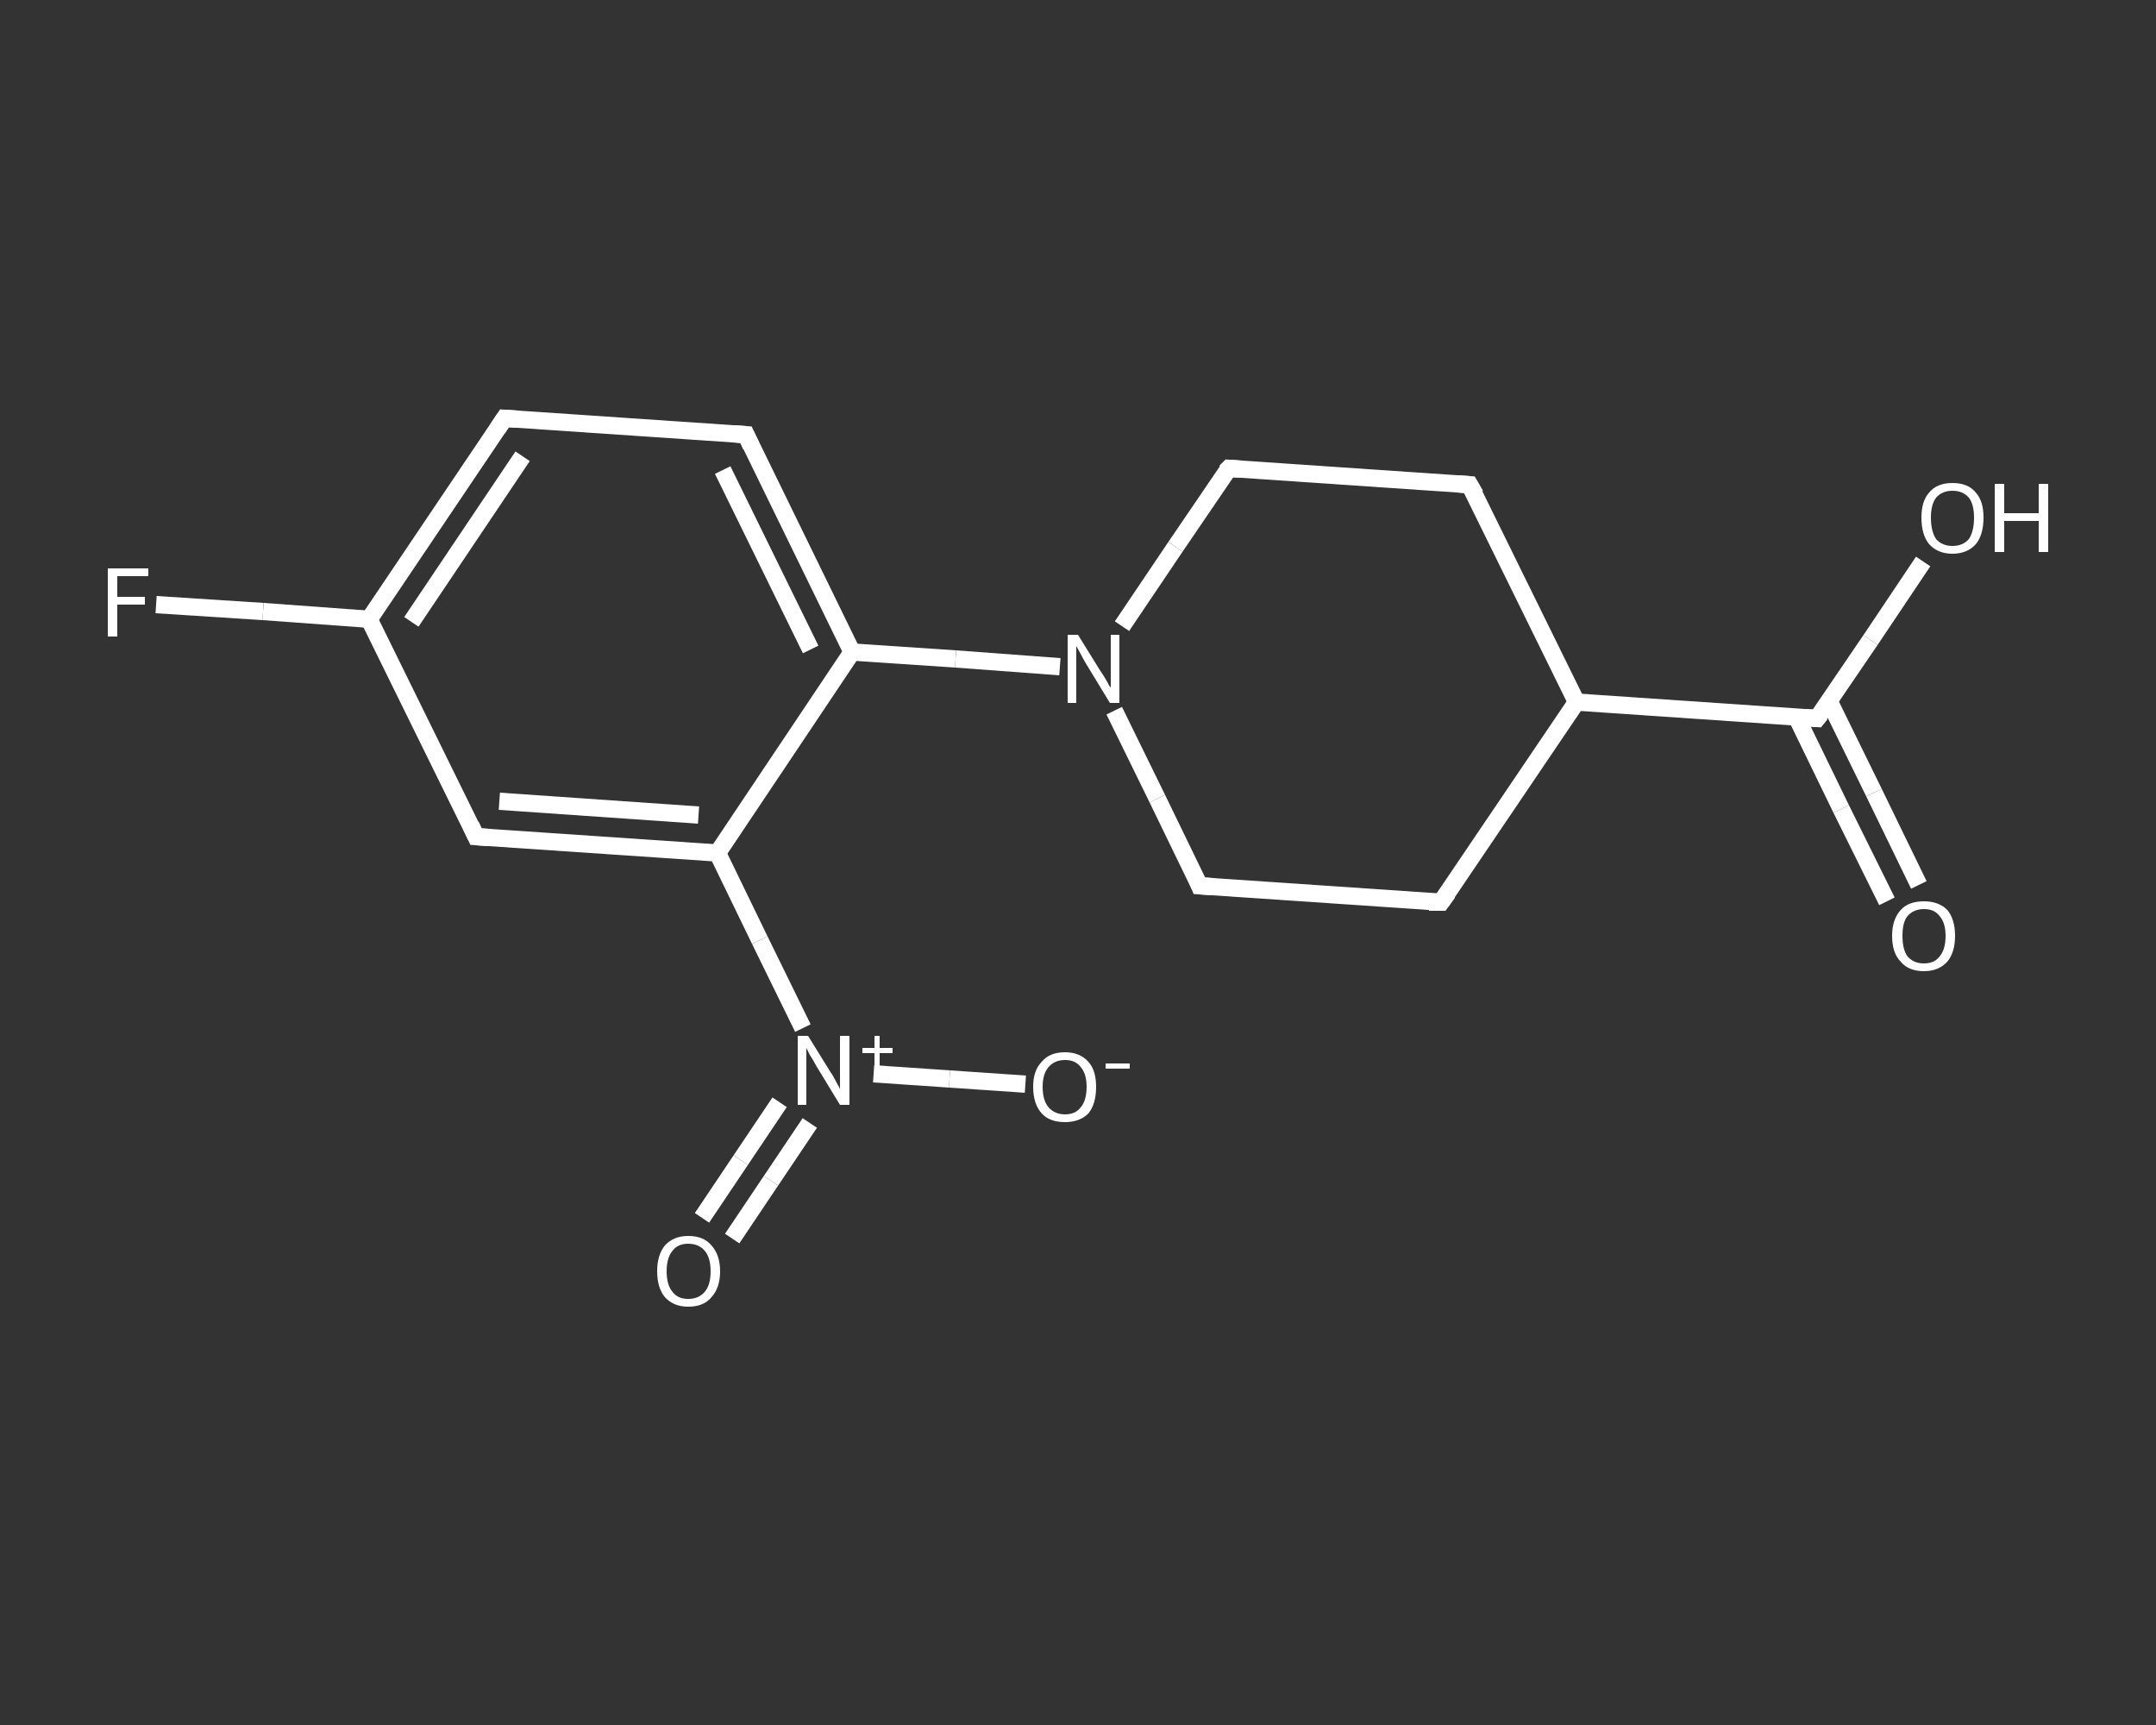 <?xml version='1.0' encoding='iso-8859-1'?>
<svg version='1.1' baseProfile='full'
              xmlns='http://www.w3.org/2000/svg'
                      xmlns:rdkit='http://www.rdkit.org/xml'
                      xmlns:xlink='http://www.w3.org/1999/xlink'
                  xml:space='preserve'
width='250px' height='200px' viewBox='0 0 250 200'>
<rect x="0" y="0" width="250" height="200" fill="#333333" stroke="none"/>
<!-- END OF HEADER -->
<rect style='opacity:1.0;fill:transparent;stroke:none' width='250.0' height='200.0' x='0.0' y='0.0'> </rect>
<path class='bond-0 atom-0 atom-1' d='M 218.8,104.5 L 213.5,93.8' style='fill:none;fill-rule:evenodd;stroke:#FFFFFF;stroke-width:2.0px;stroke-linecap:butt;stroke-linejoin:miter;stroke-opacity:1' />
<path class='bond-0 atom-0 atom-1' d='M 213.5,93.8 L 208.3,83.1' style='fill:none;fill-rule:evenodd;stroke:#FFFFFF;stroke-width:2.0px;stroke-linecap:butt;stroke-linejoin:miter;stroke-opacity:1' />
<path class='bond-0 atom-0 atom-1' d='M 222.5,102.6 L 217.3,91.9' style='fill:none;fill-rule:evenodd;stroke:#FFFFFF;stroke-width:2.0px;stroke-linecap:butt;stroke-linejoin:miter;stroke-opacity:1' />
<path class='bond-0 atom-0 atom-1' d='M 217.3,91.9 L 212.1,81.3' style='fill:none;fill-rule:evenodd;stroke:#FFFFFF;stroke-width:2.0px;stroke-linecap:butt;stroke-linejoin:miter;stroke-opacity:1' />
<path class='bond-1 atom-1 atom-2' d='M 210.7,83.3 L 216.9,74.2' style='fill:none;fill-rule:evenodd;stroke:#FFFFFF;stroke-width:2.0px;stroke-linecap:butt;stroke-linejoin:miter;stroke-opacity:1' />
<path class='bond-1 atom-1 atom-2' d='M 216.9,74.2 L 223.0,65.1' style='fill:none;fill-rule:evenodd;stroke:#FFFFFF;stroke-width:2.0px;stroke-linecap:butt;stroke-linejoin:miter;stroke-opacity:1' />
<path class='bond-2 atom-1 atom-3' d='M 210.7,83.3 L 182.8,81.4' style='fill:none;fill-rule:evenodd;stroke:#FFFFFF;stroke-width:2.0px;stroke-linecap:butt;stroke-linejoin:miter;stroke-opacity:1' />
<path class='bond-3 atom-3 atom-4' d='M 182.8,81.4 L 167.1,104.6' style='fill:none;fill-rule:evenodd;stroke:#FFFFFF;stroke-width:2.0px;stroke-linecap:butt;stroke-linejoin:miter;stroke-opacity:1' />
<path class='bond-4 atom-4 atom-5' d='M 167.1,104.6 L 139.1,102.7' style='fill:none;fill-rule:evenodd;stroke:#FFFFFF;stroke-width:2.0px;stroke-linecap:butt;stroke-linejoin:miter;stroke-opacity:1' />
<path class='bond-5 atom-5 atom-6' d='M 139.1,102.7 L 134.2,92.6' style='fill:none;fill-rule:evenodd;stroke:#FFFFFF;stroke-width:2.0px;stroke-linecap:butt;stroke-linejoin:miter;stroke-opacity:1' />
<path class='bond-5 atom-5 atom-6' d='M 134.2,92.6 L 129.2,82.4' style='fill:none;fill-rule:evenodd;stroke:#FFFFFF;stroke-width:2.0px;stroke-linecap:butt;stroke-linejoin:miter;stroke-opacity:1' />
<path class='bond-6 atom-6 atom-7' d='M 122.9,77.3 L 110.8,76.4' style='fill:none;fill-rule:evenodd;stroke:#FFFFFF;stroke-width:2.0px;stroke-linecap:butt;stroke-linejoin:miter;stroke-opacity:1' />
<path class='bond-6 atom-6 atom-7' d='M 110.8,76.4 L 98.8,75.6' style='fill:none;fill-rule:evenodd;stroke:#FFFFFF;stroke-width:2.0px;stroke-linecap:butt;stroke-linejoin:miter;stroke-opacity:1' />
<path class='bond-7 atom-7 atom-8' d='M 98.8,75.6 L 86.5,50.4' style='fill:none;fill-rule:evenodd;stroke:#FFFFFF;stroke-width:2.0px;stroke-linecap:butt;stroke-linejoin:miter;stroke-opacity:1' />
<path class='bond-7 atom-7 atom-8' d='M 94.0,75.3 L 83.8,54.5' style='fill:none;fill-rule:evenodd;stroke:#FFFFFF;stroke-width:2.0px;stroke-linecap:butt;stroke-linejoin:miter;stroke-opacity:1' />
<path class='bond-8 atom-8 atom-9' d='M 86.5,50.4 L 58.5,48.5' style='fill:none;fill-rule:evenodd;stroke:#FFFFFF;stroke-width:2.0px;stroke-linecap:butt;stroke-linejoin:miter;stroke-opacity:1' />
<path class='bond-9 atom-9 atom-10' d='M 58.5,48.5 L 42.8,71.8' style='fill:none;fill-rule:evenodd;stroke:#FFFFFF;stroke-width:2.0px;stroke-linecap:butt;stroke-linejoin:miter;stroke-opacity:1' />
<path class='bond-9 atom-9 atom-10' d='M 60.6,52.9 L 47.7,72.1' style='fill:none;fill-rule:evenodd;stroke:#FFFFFF;stroke-width:2.0px;stroke-linecap:butt;stroke-linejoin:miter;stroke-opacity:1' />
<path class='bond-10 atom-10 atom-11' d='M 42.8,71.8 L 30.5,70.9' style='fill:none;fill-rule:evenodd;stroke:#FFFFFF;stroke-width:2.0px;stroke-linecap:butt;stroke-linejoin:miter;stroke-opacity:1' />
<path class='bond-10 atom-10 atom-11' d='M 30.5,70.9 L 18.1,70.1' style='fill:none;fill-rule:evenodd;stroke:#FFFFFF;stroke-width:2.0px;stroke-linecap:butt;stroke-linejoin:miter;stroke-opacity:1' />
<path class='bond-11 atom-10 atom-12' d='M 42.8,71.8 L 55.2,97.0' style='fill:none;fill-rule:evenodd;stroke:#FFFFFF;stroke-width:2.0px;stroke-linecap:butt;stroke-linejoin:miter;stroke-opacity:1' />
<path class='bond-12 atom-12 atom-13' d='M 55.2,97.0 L 83.2,98.9' style='fill:none;fill-rule:evenodd;stroke:#FFFFFF;stroke-width:2.0px;stroke-linecap:butt;stroke-linejoin:miter;stroke-opacity:1' />
<path class='bond-12 atom-12 atom-13' d='M 57.9,92.9 L 81.0,94.5' style='fill:none;fill-rule:evenodd;stroke:#FFFFFF;stroke-width:2.0px;stroke-linecap:butt;stroke-linejoin:miter;stroke-opacity:1' />
<path class='bond-13 atom-13 atom-14' d='M 83.2,98.9 L 88.1,109.0' style='fill:none;fill-rule:evenodd;stroke:#FFFFFF;stroke-width:2.0px;stroke-linecap:butt;stroke-linejoin:miter;stroke-opacity:1' />
<path class='bond-13 atom-13 atom-14' d='M 88.1,109.0 L 93.1,119.2' style='fill:none;fill-rule:evenodd;stroke:#FFFFFF;stroke-width:2.0px;stroke-linecap:butt;stroke-linejoin:miter;stroke-opacity:1' />
<path class='bond-14 atom-14 atom-15' d='M 90.4,127.8 L 85.9,134.5' style='fill:none;fill-rule:evenodd;stroke:#FFFFFF;stroke-width:2.0px;stroke-linecap:butt;stroke-linejoin:miter;stroke-opacity:1' />
<path class='bond-14 atom-14 atom-15' d='M 85.9,134.5 L 81.4,141.2' style='fill:none;fill-rule:evenodd;stroke:#FFFFFF;stroke-width:2.0px;stroke-linecap:butt;stroke-linejoin:miter;stroke-opacity:1' />
<path class='bond-14 atom-14 atom-15' d='M 93.9,130.2 L 89.4,136.9' style='fill:none;fill-rule:evenodd;stroke:#FFFFFF;stroke-width:2.0px;stroke-linecap:butt;stroke-linejoin:miter;stroke-opacity:1' />
<path class='bond-14 atom-14 atom-15' d='M 89.4,136.9 L 84.9,143.6' style='fill:none;fill-rule:evenodd;stroke:#FFFFFF;stroke-width:2.0px;stroke-linecap:butt;stroke-linejoin:miter;stroke-opacity:1' />
<path class='bond-15 atom-14 atom-16' d='M 101.3,124.5 L 110.1,125.1' style='fill:none;fill-rule:evenodd;stroke:#FFFFFF;stroke-width:2.0px;stroke-linecap:butt;stroke-linejoin:miter;stroke-opacity:1' />
<path class='bond-15 atom-14 atom-16' d='M 110.1,125.1 L 118.9,125.7' style='fill:none;fill-rule:evenodd;stroke:#FFFFFF;stroke-width:2.0px;stroke-linecap:butt;stroke-linejoin:miter;stroke-opacity:1' />
<path class='bond-16 atom-6 atom-17' d='M 130.1,72.6 L 136.3,63.4' style='fill:none;fill-rule:evenodd;stroke:#FFFFFF;stroke-width:2.0px;stroke-linecap:butt;stroke-linejoin:miter;stroke-opacity:1' />
<path class='bond-16 atom-6 atom-17' d='M 136.3,63.4 L 142.5,54.3' style='fill:none;fill-rule:evenodd;stroke:#FFFFFF;stroke-width:2.0px;stroke-linecap:butt;stroke-linejoin:miter;stroke-opacity:1' />
<path class='bond-17 atom-17 atom-18' d='M 142.5,54.3 L 170.4,56.2' style='fill:none;fill-rule:evenodd;stroke:#FFFFFF;stroke-width:2.0px;stroke-linecap:butt;stroke-linejoin:miter;stroke-opacity:1' />
<path class='bond-18 atom-18 atom-3' d='M 170.4,56.2 L 182.8,81.4' style='fill:none;fill-rule:evenodd;stroke:#FFFFFF;stroke-width:2.0px;stroke-linecap:butt;stroke-linejoin:miter;stroke-opacity:1' />
<path class='bond-19 atom-13 atom-7' d='M 83.2,98.9 L 98.8,75.6' style='fill:none;fill-rule:evenodd;stroke:#FFFFFF;stroke-width:2.0px;stroke-linecap:butt;stroke-linejoin:miter;stroke-opacity:1' />
<path d='M 211.1,82.8 L 210.7,83.3 L 209.3,83.2' style='fill:none;stroke:#FFFFFF;stroke-width:2.0px;stroke-linecap:butt;stroke-linejoin:miter;stroke-opacity:1;' />
<path d='M 167.9,103.5 L 167.1,104.6 L 165.7,104.6' style='fill:none;stroke:#FFFFFF;stroke-width:2.0px;stroke-linecap:butt;stroke-linejoin:miter;stroke-opacity:1;' />
<path d='M 140.5,102.8 L 139.1,102.7 L 138.9,102.2' style='fill:none;stroke:#FFFFFF;stroke-width:2.0px;stroke-linecap:butt;stroke-linejoin:miter;stroke-opacity:1;' />
<path d='M 87.1,51.7 L 86.5,50.4 L 85.1,50.3' style='fill:none;stroke:#FFFFFF;stroke-width:2.0px;stroke-linecap:butt;stroke-linejoin:miter;stroke-opacity:1;' />
<path d='M 59.9,48.6 L 58.5,48.5 L 57.7,49.7' style='fill:none;stroke:#FFFFFF;stroke-width:2.0px;stroke-linecap:butt;stroke-linejoin:miter;stroke-opacity:1;' />
<path d='M 54.6,95.7 L 55.2,97.0 L 56.6,97.1' style='fill:none;stroke:#FFFFFF;stroke-width:2.0px;stroke-linecap:butt;stroke-linejoin:miter;stroke-opacity:1;' />
<path d='M 142.1,54.7 L 142.5,54.3 L 143.8,54.4' style='fill:none;stroke:#FFFFFF;stroke-width:2.0px;stroke-linecap:butt;stroke-linejoin:miter;stroke-opacity:1;' />
<path d='M 169.0,56.1 L 170.4,56.2 L 171.1,57.4' style='fill:none;stroke:#FFFFFF;stroke-width:2.0px;stroke-linecap:butt;stroke-linejoin:miter;stroke-opacity:1;' />
<path class='atom-0' d='M 219.4 108.5
Q 219.4 106.6, 220.4 105.5
Q 221.3 104.5, 223.1 104.5
Q 224.8 104.5, 225.8 105.5
Q 226.7 106.6, 226.7 108.5
Q 226.7 110.4, 225.8 111.5
Q 224.8 112.6, 223.1 112.6
Q 221.3 112.6, 220.4 111.5
Q 219.4 110.5, 219.4 108.5
M 223.1 111.7
Q 224.3 111.7, 224.9 110.9
Q 225.6 110.1, 225.6 108.5
Q 225.6 107.0, 224.9 106.2
Q 224.3 105.4, 223.1 105.4
Q 221.9 105.4, 221.2 106.2
Q 220.6 106.9, 220.6 108.5
Q 220.6 110.1, 221.2 110.9
Q 221.9 111.7, 223.1 111.7
' fill='#FFFFFF'/>
<path class='atom-2' d='M 222.8 60.0
Q 222.8 58.1, 223.7 57.1
Q 224.6 56.0, 226.4 56.0
Q 228.2 56.0, 229.1 57.1
Q 230.0 58.1, 230.0 60.0
Q 230.0 62.0, 229.1 63.1
Q 228.1 64.2, 226.4 64.2
Q 224.7 64.2, 223.7 63.1
Q 222.8 62.0, 222.8 60.0
M 226.4 63.3
Q 227.6 63.3, 228.3 62.5
Q 228.9 61.6, 228.9 60.0
Q 228.9 58.5, 228.3 57.7
Q 227.6 56.9, 226.4 56.9
Q 225.2 56.9, 224.5 57.7
Q 223.9 58.5, 223.9 60.0
Q 223.9 61.6, 224.5 62.5
Q 225.2 63.3, 226.4 63.3
' fill='#FFFFFF'/>
<path class='atom-2' d='M 231.3 56.1
L 232.4 56.1
L 232.4 59.5
L 236.4 59.5
L 236.4 56.1
L 237.5 56.1
L 237.5 64.0
L 236.4 64.0
L 236.4 60.4
L 232.4 60.4
L 232.4 64.0
L 231.3 64.0
L 231.3 56.1
' fill='#FFFFFF'/>
<path class='atom-6' d='M 125.0 73.6
L 127.6 77.8
Q 127.9 78.2, 128.3 78.9
Q 128.7 79.7, 128.8 79.7
L 128.8 73.6
L 129.8 73.6
L 129.8 81.5
L 128.7 81.5
L 125.9 76.9
Q 125.6 76.4, 125.3 75.8
Q 124.9 75.1, 124.8 74.9
L 124.8 81.5
L 123.8 81.5
L 123.8 73.6
L 125.0 73.6
' fill='#FFFFFF'/>
<path class='atom-11' d='M 12.5 65.9
L 17.2 65.9
L 17.2 66.8
L 13.6 66.8
L 13.6 69.2
L 16.8 69.2
L 16.8 70.1
L 13.6 70.1
L 13.6 73.8
L 12.5 73.8
L 12.5 65.9
' fill='#FFFFFF'/>
<path class='atom-14' d='M 93.7 120.1
L 96.3 124.3
Q 96.6 124.7, 97.0 125.5
Q 97.4 126.2, 97.4 126.3
L 97.4 120.1
L 98.5 120.1
L 98.5 128.1
L 97.4 128.1
L 94.6 123.5
Q 94.3 122.9, 93.9 122.3
Q 93.6 121.7, 93.5 121.5
L 93.5 128.1
L 92.5 128.1
L 92.5 120.1
L 93.7 120.1
' fill='#FFFFFF'/>
<path class='atom-14' d='M 100.0 121.5
L 101.4 121.5
L 101.4 120.1
L 102.0 120.1
L 102.0 121.5
L 103.5 121.5
L 103.5 122.1
L 102.0 122.1
L 102.0 123.6
L 101.4 123.6
L 101.4 122.1
L 100.0 122.1
L 100.0 121.5
' fill='#FFFFFF'/>
<path class='atom-15' d='M 76.2 147.4
Q 76.2 145.5, 77.1 144.4
Q 78.1 143.3, 79.8 143.3
Q 81.6 143.3, 82.5 144.4
Q 83.5 145.5, 83.5 147.4
Q 83.5 149.3, 82.5 150.4
Q 81.6 151.5, 79.8 151.5
Q 78.1 151.5, 77.1 150.4
Q 76.2 149.3, 76.2 147.4
M 79.8 150.6
Q 81.0 150.6, 81.7 149.8
Q 82.4 149.0, 82.4 147.4
Q 82.4 145.8, 81.7 145.0
Q 81.0 144.2, 79.8 144.2
Q 78.6 144.2, 78.0 145.0
Q 77.3 145.8, 77.3 147.4
Q 77.3 149.0, 78.0 149.8
Q 78.6 150.6, 79.8 150.6
' fill='#FFFFFF'/>
<path class='atom-16' d='M 119.8 126.0
Q 119.8 124.1, 120.8 123.1
Q 121.7 122.0, 123.5 122.0
Q 125.2 122.0, 126.2 123.1
Q 127.1 124.1, 127.1 126.0
Q 127.1 128.0, 126.2 129.1
Q 125.2 130.1, 123.5 130.1
Q 121.7 130.1, 120.8 129.1
Q 119.8 128.0, 119.8 126.0
M 123.5 129.2
Q 124.7 129.2, 125.3 128.4
Q 126.0 127.6, 126.0 126.0
Q 126.0 124.5, 125.3 123.7
Q 124.7 122.9, 123.5 122.9
Q 122.3 122.9, 121.6 123.7
Q 120.9 124.5, 120.9 126.0
Q 120.9 127.6, 121.6 128.4
Q 122.3 129.2, 123.5 129.2
' fill='#FFFFFF'/>
<path class='atom-16' d='M 128.2 123.3
L 131.0 123.3
L 131.0 123.9
L 128.2 123.9
L 128.2 123.3
' fill='#FFFFFF'/>
</svg>
